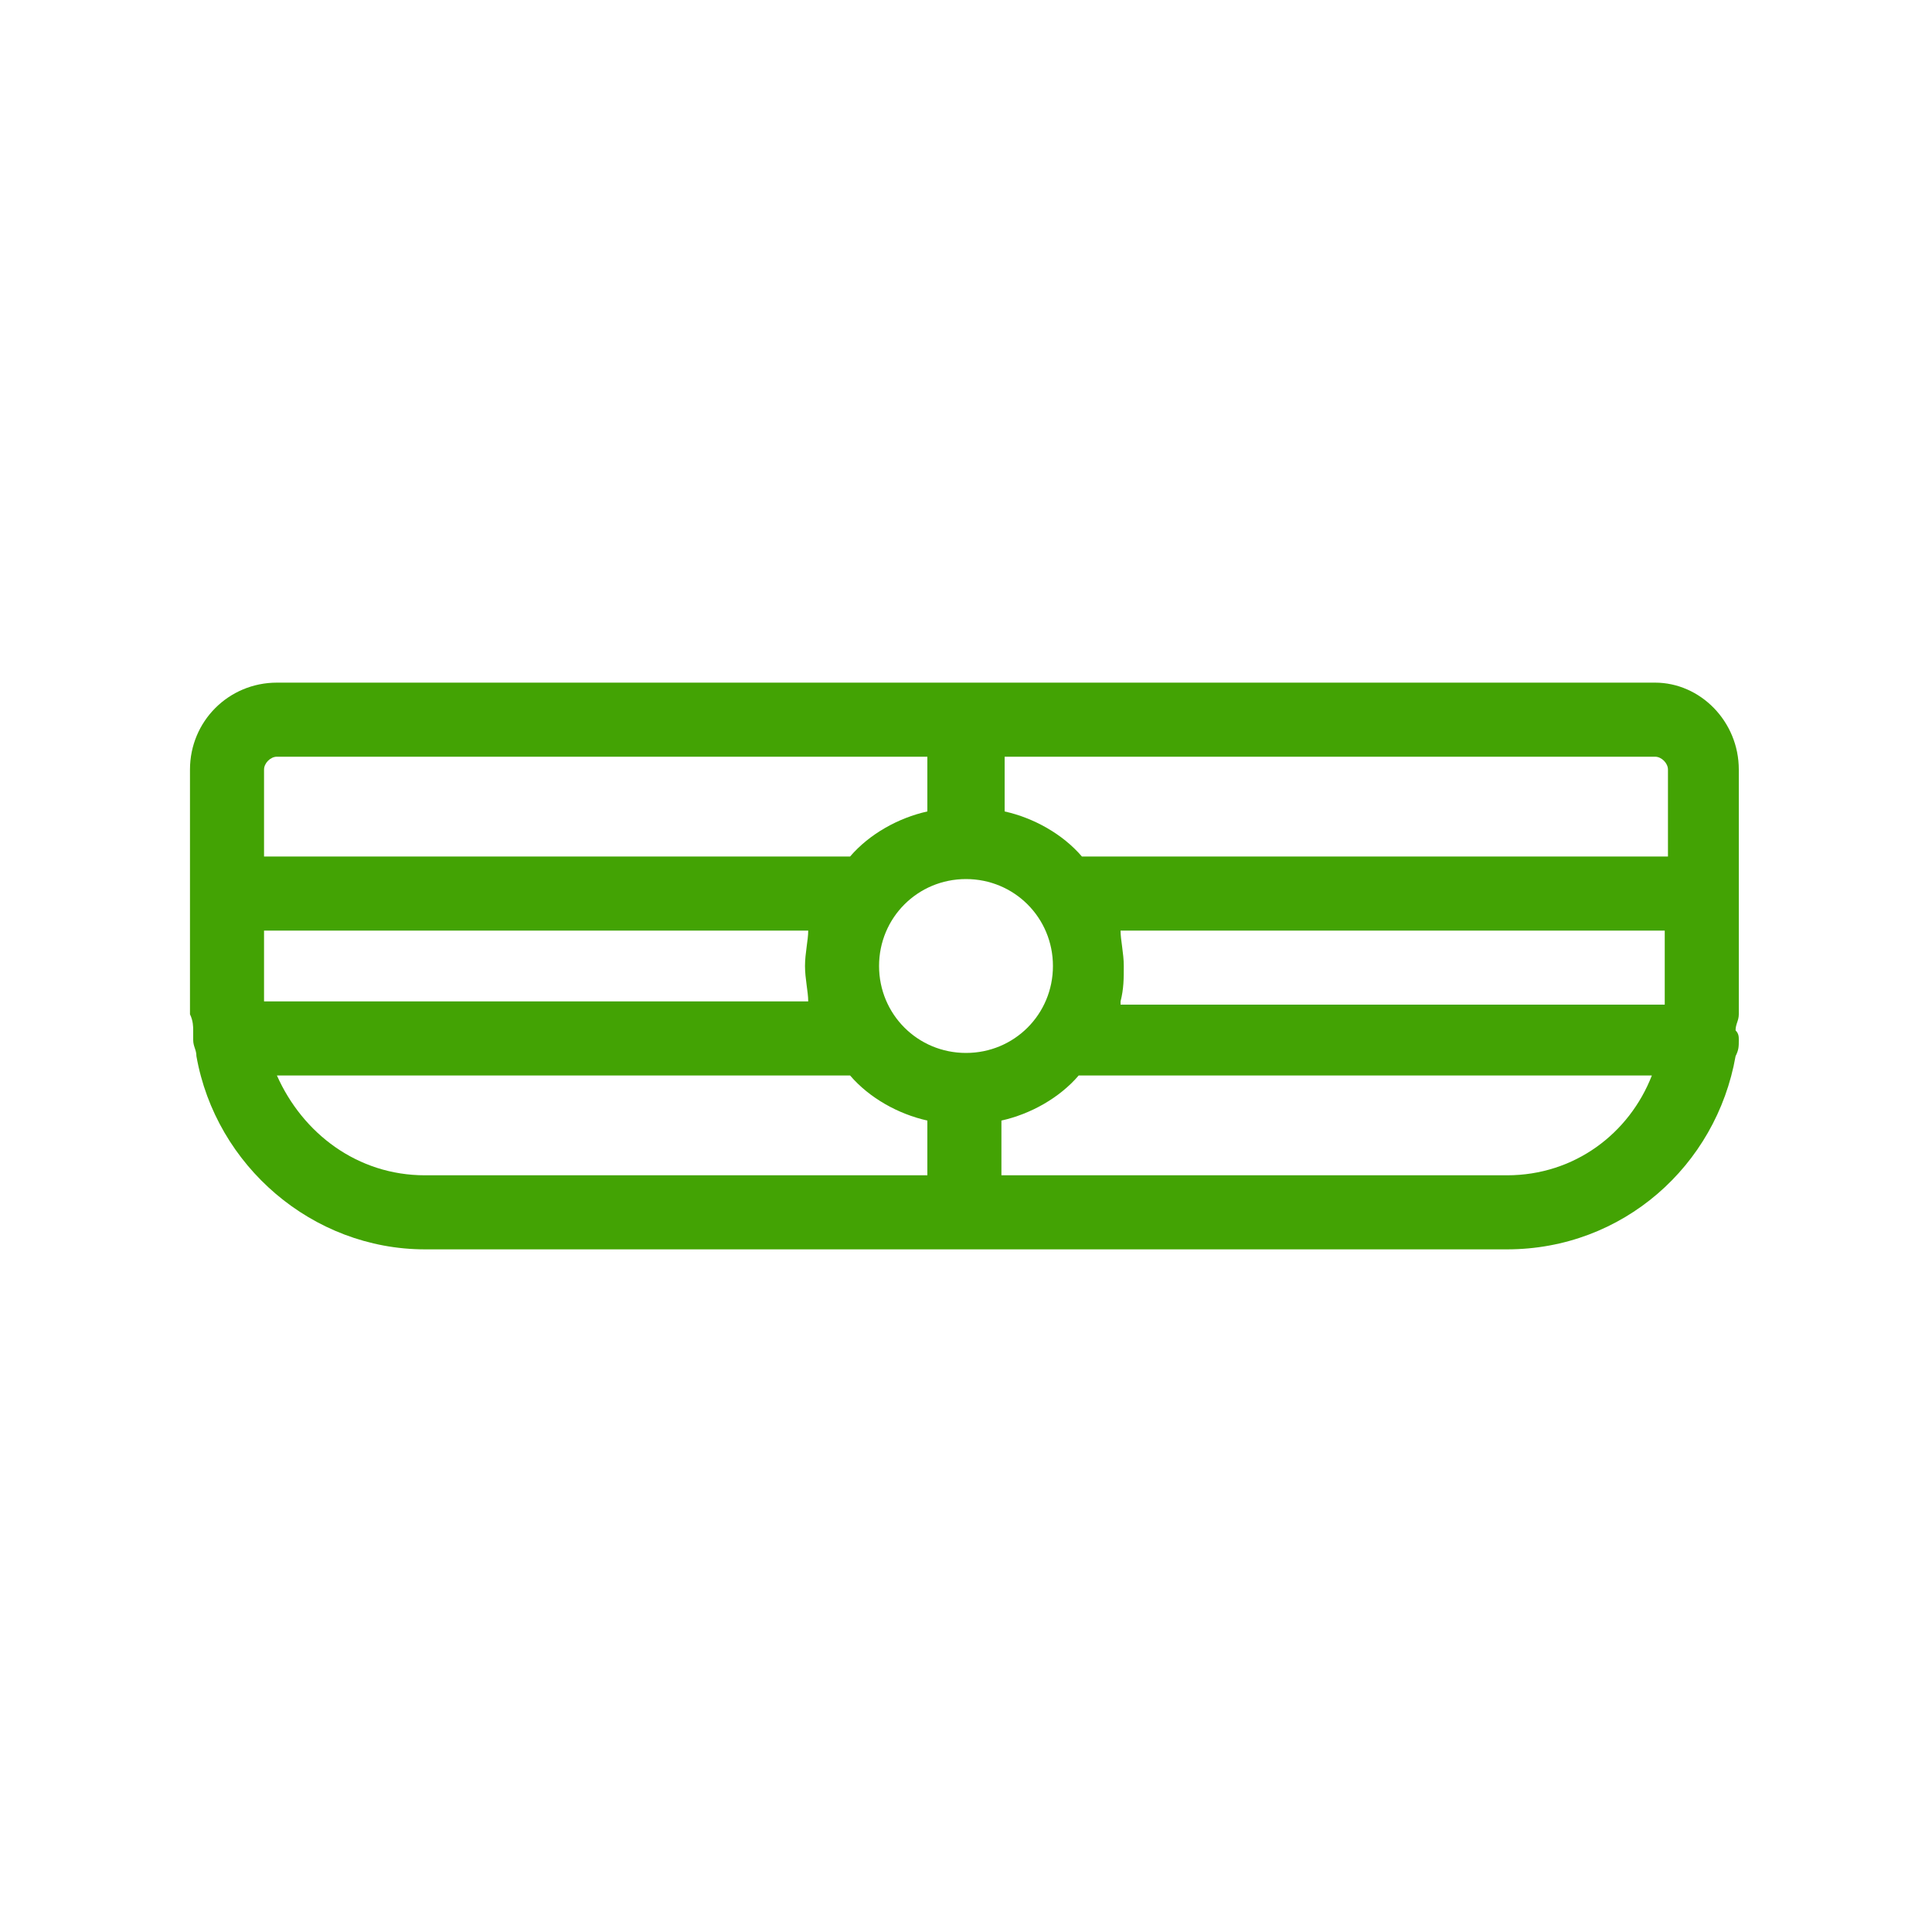 <?xml version="1.0" encoding="UTF-8"?> <svg xmlns="http://www.w3.org/2000/svg" xmlns:xlink="http://www.w3.org/1999/xlink" version="1.1" id="Слой_1" x="0px" y="0px" viewBox="0 0 60 60" style="enable-background:new 0 0 60 60;" xml:space="preserve"> <style type="text/css"> .st0{fill:#43A304;} </style> <g> </g> <g> </g> <g> </g> <g> </g> <g> </g> <g> </g> <g> </g> <g> </g> <g> </g> <g> </g> <g> </g> <g> </g> <g> </g> <g> </g> <g> </g> <g> </g> <g> </g> <g> </g> <g> </g> <g> </g> <g> </g> <g> </g> <g> </g> <g> </g> <g> </g> <g> </g> <g> </g> <g> </g> <g> </g> <g> </g> <g> <path class="st0" d="M51.4,21.2H8.6c-1.5,0-2.7,1.2-2.7,2.7v7.6C6,31.7,6,31.9,6,32C6,32.1,6,32.2,6,32.3c0,0.2,0.1,0.3,0.1,0.5 c0.6,3.4,3.6,6,7.1,6h33.6c3.6,0,6.5-2.6,7.1-6c0.1-0.2,0.1-0.3,0.1-0.5c0-0.1,0-0.2-0.1-0.3c0-0.2,0.1-0.3,0.1-0.5v-7.6 C54,22.4,52.8,21.2,51.4,21.2z M34.8,31.1c0.1-0.4,0.1-0.7,0.1-1.1s-0.1-0.8-0.1-1.1h16.9v2.3H34.8z M30,32.7 c-1.5,0-2.7-1.2-2.7-2.7s1.2-2.7,2.7-2.7s2.7,1.2,2.7,2.7S31.5,32.7,30,32.7z M8.2,28.9h16.9C25.1,29.2,25,29.6,25,30 s0.1,0.8,0.1,1.1H8.2V28.9z M51.8,23.9v2.7H33.6c-0.6-0.7-1.5-1.2-2.4-1.4v-1.7h20.2C51.6,23.5,51.8,23.7,51.8,23.9z M8.6,23.5 h20.2v1.7c-0.9,0.2-1.8,0.7-2.4,1.4H8.2v-2.7C8.2,23.7,8.4,23.5,8.6,23.5z M8.6,33.4h17.8c0.6,0.7,1.5,1.2,2.4,1.4v1.7H13.2 C11.1,36.5,9.4,35.2,8.6,33.4z M46.8,36.5H31.1v-1.7c0.9-0.2,1.8-0.7,2.4-1.4h17.8C50.6,35.2,48.9,36.5,46.8,36.5z"></path> </g> </svg> 